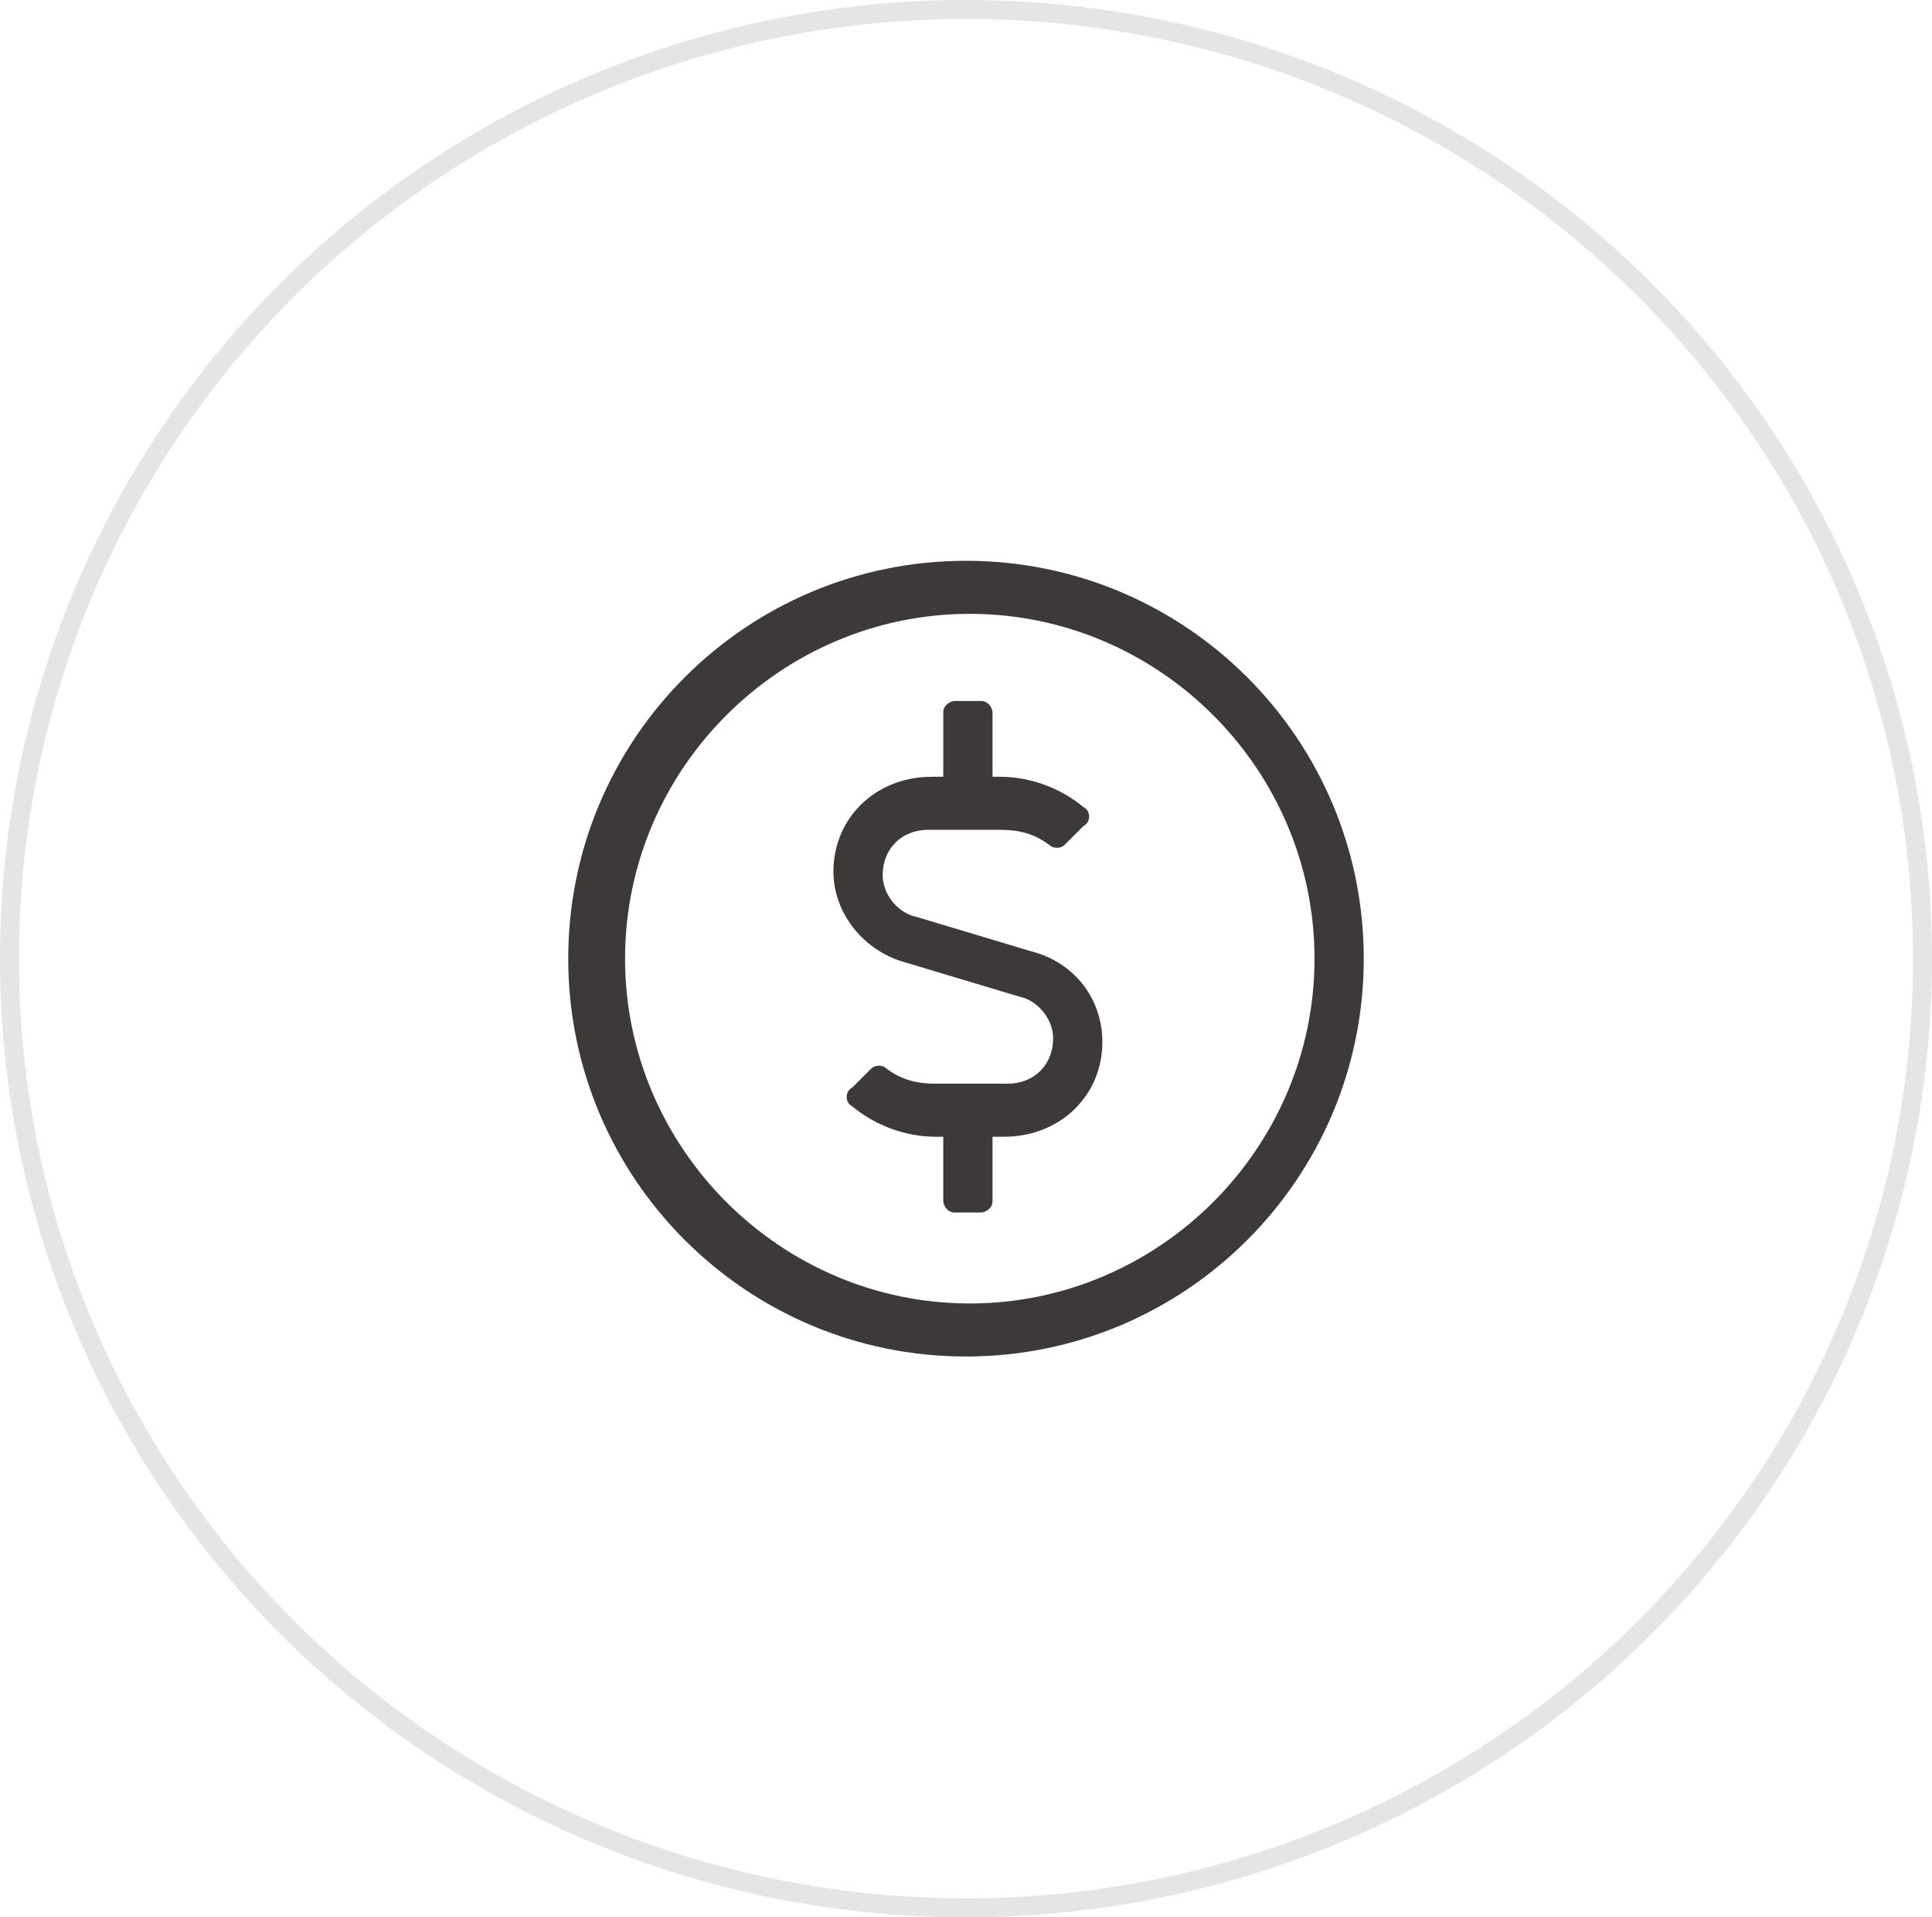 <?xml version="1.0" encoding="utf-8"?>
<!-- Generator: Adobe Illustrator 25.2.1, SVG Export Plug-In . SVG Version: 6.00 Build 0)  -->
<svg version="1.1" id="Layer_1" xmlns="http://www.w3.org/2000/svg" xmlns:xlink="http://www.w3.org/1999/xlink" x="0px" y="0px"
	 viewBox="0 0 51 50.6" style="enable-background:new 0 0 51 50.6;" xml:space="preserve">
<style type="text/css">
	.st0{clip-path:url(#SVGID_2_);}
	.st1{opacity:0.416;clip-path:url(#SVGID_4_);fill:none;stroke:#C0C0C0;stroke-miterlimit:10;enable-background:new    ;}
	.st2{fill:#3D3939;}
</style>
<g>
	<g>
		<defs>
			<ellipse id="SVGID_1_" cx="25.5" cy="25.3" rx="25.5" ry="25.3"/>
		</defs>
		<clipPath id="SVGID_2_">
			<use xlink:href="#SVGID_1_"  style="overflow:visible;"/>
		</clipPath>
		<g class="st0">
			<g>
				<defs>
					<rect id="SVGID_3_" x="-227.2" y="-37.2" width="612" height="865"/>
				</defs>
				<clipPath id="SVGID_4_">
					<use xlink:href="#SVGID_3_"  style="overflow:visible;"/>
				</clipPath>
				<ellipse class="st1" cx="25.5" cy="25.3" rx="25.5" ry="25.3"/>
			</g>
		</g>
	</g>
</g>
<g>
	<path class="st2" d="M36,25.3c0,5.8-4.7,10.5-10.5,10.5s-10.5-4.7-10.5-10.5s4.7-10.5,10.5-10.5S36,19.5,36,25.3z M34.7,25.3
		c0-5-4.1-9.1-9.1-9.1s-9.1,4.1-9.1,9.1s4.1,9.1,9.1,9.1S34.7,30.3,34.7,25.3z M29.1,27.5c0,1.4-1.1,2.5-2.6,2.5h-0.3v1.7
		c0,0.2-0.2,0.3-0.3,0.3h-0.7c-0.2,0-0.3-0.2-0.3-0.3V30h-0.2c-0.8,0-1.6-0.3-2.2-0.8c-0.2-0.1-0.2-0.4,0-0.5l0.5-0.5
		c0.1-0.1,0.3-0.1,0.4,0c0.4,0.3,0.8,0.4,1.3,0.4h1.9c0.7,0,1.2-0.5,1.2-1.2c0-0.5-0.4-1-0.9-1.1l-3-0.9c-1.1-0.3-1.9-1.3-1.9-2.4
		c0-1.4,1.1-2.5,2.6-2.5h0.3v-1.7c0-0.2,0.2-0.3,0.3-0.3h0.7c0.2,0,0.3,0.2,0.3,0.3v1.7h0.2c0.8,0,1.6,0.3,2.2,0.8
		c0.2,0.1,0.2,0.4,0,0.5l-0.5,0.5c-0.1,0.1-0.3,0.1-0.4,0c-0.4-0.3-0.8-0.4-1.3-0.4h-1.9c-0.7,0-1.2,0.5-1.2,1.2
		c0,0.5,0.4,1,0.9,1.1l3,0.9C28.4,25.4,29.1,26.4,29.1,27.5z"/>
</g>
</svg>
